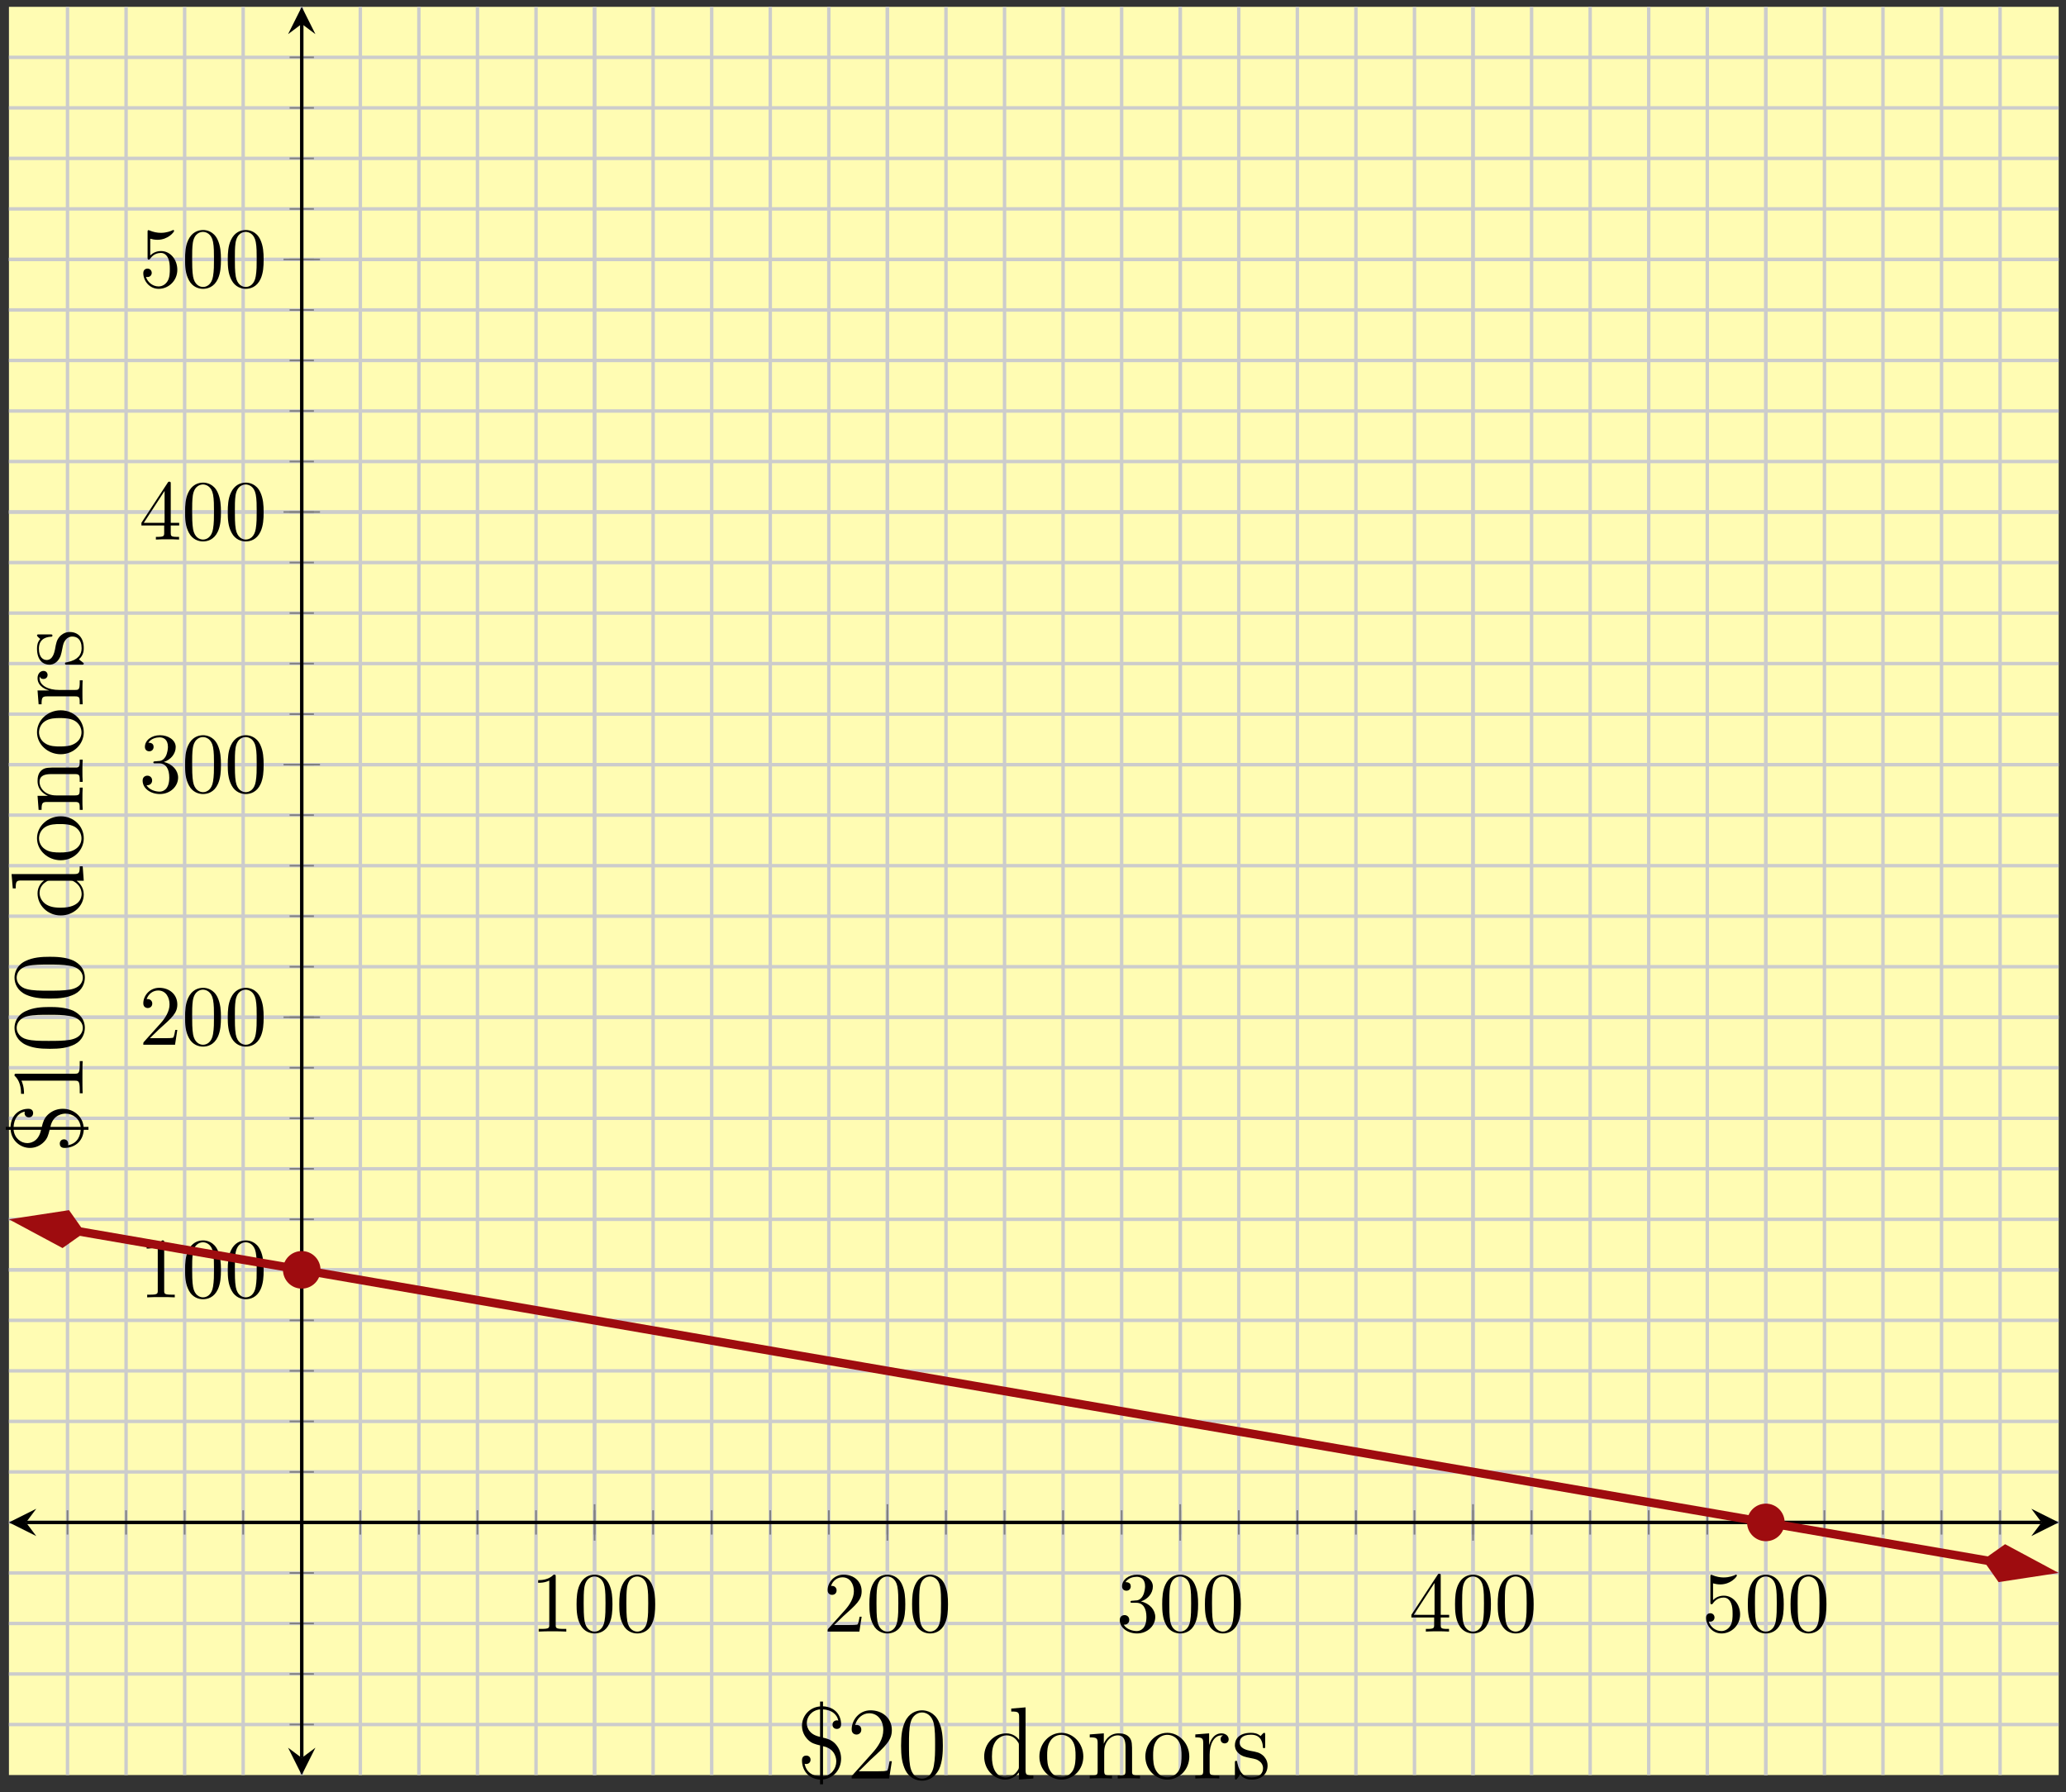 <?xml version="1.0" encoding="UTF-8"?>
<svg xmlns="http://www.w3.org/2000/svg" xmlns:xlink="http://www.w3.org/1999/xlink" width="241pt" height="209pt" viewBox="0 0 241 209" version="1.1">
<rect x="0" y="0" width="241" height="209" fill="#333333" stroke="none"/>
<defs>
<g>
<symbol overflow="visible" id="glyph0-0">
<path style="stroke:none;" d=""/>
</symbol>
<symbol overflow="visible" id="glyph0-1">
<path style="stroke:none;" d="M 2.938 -6.375 C 2.938 -6.625 2.938 -6.641 2.703 -6.641 C 2.078 -6 1.203 -6 0.891 -6 L 0.891 -5.688 C 1.094 -5.688 1.672 -5.688 2.188 -5.953 L 2.188 -0.781 C 2.188 -0.422 2.156 -0.312 1.266 -0.312 L 0.953 -0.312 L 0.953 0 C 1.297 -0.031 2.156 -0.031 2.562 -0.031 C 2.953 -0.031 3.828 -0.031 4.172 0 L 4.172 -0.312 L 3.859 -0.312 C 2.953 -0.312 2.938 -0.422 2.938 -0.781 Z M 2.938 -6.375 "/>
</symbol>
<symbol overflow="visible" id="glyph0-2">
<path style="stroke:none;" d="M 4.578 -3.188 C 4.578 -3.984 4.531 -4.781 4.188 -5.516 C 3.734 -6.484 2.906 -6.641 2.5 -6.641 C 1.891 -6.641 1.172 -6.375 0.75 -5.453 C 0.438 -4.766 0.391 -3.984 0.391 -3.188 C 0.391 -2.438 0.422 -1.547 0.844 -0.781 C 1.266 0.016 2 0.219 2.484 0.219 C 3.016 0.219 3.781 0.016 4.219 -0.938 C 4.531 -1.625 4.578 -2.406 4.578 -3.188 Z M 2.484 0 C 2.094 0 1.5 -0.25 1.328 -1.203 C 1.219 -1.797 1.219 -2.719 1.219 -3.312 C 1.219 -3.953 1.219 -4.609 1.297 -5.141 C 1.484 -6.328 2.234 -6.422 2.484 -6.422 C 2.812 -6.422 3.469 -6.234 3.656 -5.25 C 3.766 -4.688 3.766 -3.938 3.766 -3.312 C 3.766 -2.562 3.766 -1.891 3.656 -1.25 C 3.5 -0.297 2.938 0 2.484 0 Z M 2.484 0 "/>
</symbol>
<symbol overflow="visible" id="glyph0-3">
<path style="stroke:none;" d="M 1.266 -0.766 L 2.328 -1.797 C 3.875 -3.172 4.469 -3.703 4.469 -4.703 C 4.469 -5.844 3.578 -6.641 2.359 -6.641 C 1.234 -6.641 0.5 -5.719 0.5 -4.828 C 0.5 -4.281 1 -4.281 1.031 -4.281 C 1.203 -4.281 1.547 -4.391 1.547 -4.812 C 1.547 -5.062 1.359 -5.328 1.016 -5.328 C 0.938 -5.328 0.922 -5.328 0.891 -5.312 C 1.109 -5.969 1.656 -6.328 2.234 -6.328 C 3.141 -6.328 3.562 -5.516 3.562 -4.703 C 3.562 -3.906 3.078 -3.125 2.516 -2.5 L 0.609 -0.375 C 0.5 -0.266 0.5 -0.234 0.5 0 L 4.203 0 L 4.469 -1.734 L 4.234 -1.734 C 4.172 -1.438 4.109 -1 4 -0.844 C 3.938 -0.766 3.281 -0.766 3.062 -0.766 Z M 1.266 -0.766 "/>
</symbol>
<symbol overflow="visible" id="glyph0-4">
<path style="stroke:none;" d="M 2.891 -3.516 C 3.703 -3.781 4.281 -4.469 4.281 -5.266 C 4.281 -6.078 3.406 -6.641 2.453 -6.641 C 1.453 -6.641 0.688 -6.047 0.688 -5.281 C 0.688 -4.953 0.906 -4.766 1.203 -4.766 C 1.5 -4.766 1.703 -4.984 1.703 -5.281 C 1.703 -5.766 1.234 -5.766 1.094 -5.766 C 1.391 -6.266 2.047 -6.391 2.406 -6.391 C 2.828 -6.391 3.375 -6.172 3.375 -5.281 C 3.375 -5.156 3.344 -4.578 3.094 -4.141 C 2.797 -3.656 2.453 -3.625 2.203 -3.625 C 2.125 -3.609 1.891 -3.594 1.812 -3.594 C 1.734 -3.578 1.672 -3.562 1.672 -3.469 C 1.672 -3.359 1.734 -3.359 1.906 -3.359 L 2.344 -3.359 C 3.156 -3.359 3.531 -2.688 3.531 -1.703 C 3.531 -0.344 2.844 -0.062 2.406 -0.062 C 1.969 -0.062 1.219 -0.234 0.875 -0.812 C 1.219 -0.766 1.531 -0.984 1.531 -1.359 C 1.531 -1.719 1.266 -1.922 0.984 -1.922 C 0.734 -1.922 0.422 -1.781 0.422 -1.344 C 0.422 -0.438 1.344 0.219 2.438 0.219 C 3.656 0.219 4.562 -0.688 4.562 -1.703 C 4.562 -2.516 3.922 -3.297 2.891 -3.516 Z M 2.891 -3.516 "/>
</symbol>
<symbol overflow="visible" id="glyph0-5">
<path style="stroke:none;" d="M 2.938 -1.641 L 2.938 -0.781 C 2.938 -0.422 2.906 -0.312 2.172 -0.312 L 1.969 -0.312 L 1.969 0 C 2.375 -0.031 2.891 -0.031 3.312 -0.031 C 3.734 -0.031 4.25 -0.031 4.672 0 L 4.672 -0.312 L 4.453 -0.312 C 3.719 -0.312 3.703 -0.422 3.703 -0.781 L 3.703 -1.641 L 4.688 -1.641 L 4.688 -1.953 L 3.703 -1.953 L 3.703 -6.484 C 3.703 -6.688 3.703 -6.75 3.531 -6.75 C 3.453 -6.75 3.422 -6.75 3.344 -6.625 L 0.281 -1.953 L 0.281 -1.641 Z M 2.984 -1.953 L 0.562 -1.953 L 2.984 -5.672 Z M 2.984 -1.953 "/>
</symbol>
<symbol overflow="visible" id="glyph0-6">
<path style="stroke:none;" d="M 4.469 -2 C 4.469 -3.188 3.656 -4.188 2.578 -4.188 C 2.109 -4.188 1.672 -4.031 1.312 -3.672 L 1.312 -5.625 C 1.516 -5.562 1.844 -5.5 2.156 -5.5 C 3.391 -5.5 4.094 -6.406 4.094 -6.531 C 4.094 -6.594 4.062 -6.641 3.984 -6.641 C 3.984 -6.641 3.953 -6.641 3.906 -6.609 C 3.703 -6.516 3.219 -6.312 2.547 -6.312 C 2.156 -6.312 1.688 -6.391 1.219 -6.594 C 1.141 -6.625 1.125 -6.625 1.109 -6.625 C 1 -6.625 1 -6.547 1 -6.391 L 1 -3.438 C 1 -3.266 1 -3.188 1.141 -3.188 C 1.219 -3.188 1.234 -3.203 1.281 -3.266 C 1.391 -3.422 1.75 -3.969 2.562 -3.969 C 3.078 -3.969 3.328 -3.516 3.406 -3.328 C 3.562 -2.953 3.594 -2.578 3.594 -2.078 C 3.594 -1.719 3.594 -1.125 3.344 -0.703 C 3.109 -0.312 2.734 -0.062 2.281 -0.062 C 1.562 -0.062 0.984 -0.594 0.812 -1.172 C 0.844 -1.172 0.875 -1.156 0.984 -1.156 C 1.312 -1.156 1.484 -1.406 1.484 -1.641 C 1.484 -1.891 1.312 -2.141 0.984 -2.141 C 0.844 -2.141 0.5 -2.062 0.5 -1.609 C 0.5 -0.75 1.188 0.219 2.297 0.219 C 3.453 0.219 4.469 -0.734 4.469 -2 Z M 4.469 -2 "/>
</symbol>
<symbol overflow="visible" id="glyph1-0">
<path style="stroke:none;" d=""/>
</symbol>
<symbol overflow="visible" id="glyph1-1">
<path style="stroke:none;" d="M 5.203 -2.312 C 5.203 -2.828 5.062 -3.453 4.547 -4.031 C 4.094 -4.516 3.578 -4.656 3.094 -4.766 L 3.094 -8.062 C 3.969 -8.016 4.703 -7.594 4.875 -6.75 C 4.766 -6.781 4.75 -6.781 4.703 -6.781 C 4.484 -6.781 4.203 -6.625 4.203 -6.281 C 4.203 -5.969 4.422 -5.781 4.703 -5.781 C 4.938 -5.781 5.203 -5.906 5.203 -6.328 C 5.203 -7.375 4.516 -8.344 3.094 -8.422 L 3.094 -8.969 L 2.75 -8.969 L 2.75 -8.406 C 1.5 -8.312 0.641 -7.281 0.641 -6.156 C 0.641 -5.5 0.922 -4.938 1.328 -4.531 C 1.75 -4.109 2.125 -4.016 2.75 -3.859 L 2.75 -0.234 C 2.281 -0.266 1.188 -0.453 0.953 -1.719 C 0.984 -1.703 1.078 -1.688 1.141 -1.688 C 1.344 -1.688 1.641 -1.828 1.641 -2.188 C 1.641 -2.469 1.438 -2.672 1.141 -2.672 C 0.906 -2.672 0.641 -2.562 0.641 -2.125 C 0.641 -1.047 1.297 0.031 2.75 0.125 L 2.75 0.672 L 3.094 0.672 L 3.094 0.109 C 4.375 -0.016 5.203 -1.109 5.203 -2.312 Z M 2.75 -4.859 C 1.203 -5.172 1.203 -6.312 1.203 -6.469 C 1.203 -7.188 1.75 -7.953 2.75 -8.062 Z M 4.641 -2 C 4.641 -1.141 4.047 -0.344 3.094 -0.234 L 3.094 -3.766 C 4.578 -3.469 4.641 -2.234 4.641 -2 Z M 4.641 -2 "/>
</symbol>
<symbol overflow="visible" id="glyph1-2">
<path style="stroke:none;" d="M 5.266 -2.016 L 5 -2.016 C 4.953 -1.812 4.859 -1.141 4.75 -0.953 C 4.656 -0.844 3.984 -0.844 3.625 -0.844 L 1.406 -0.844 C 1.734 -1.125 2.469 -1.891 2.766 -2.172 C 4.594 -3.844 5.266 -4.469 5.266 -5.656 C 5.266 -7.031 4.172 -7.953 2.781 -7.953 C 1.406 -7.953 0.578 -6.766 0.578 -5.734 C 0.578 -5.125 1.109 -5.125 1.141 -5.125 C 1.406 -5.125 1.703 -5.312 1.703 -5.688 C 1.703 -6.031 1.484 -6.25 1.141 -6.25 C 1.047 -6.25 1.016 -6.25 0.984 -6.234 C 1.203 -7.047 1.859 -7.609 2.625 -7.609 C 3.641 -7.609 4.266 -6.75 4.266 -5.656 C 4.266 -4.641 3.688 -3.75 3 -2.984 L 0.578 -0.281 L 0.578 0 L 4.953 0 Z M 5.266 -2.016 "/>
</symbol>
<symbol overflow="visible" id="glyph1-3">
<path style="stroke:none;" d="M 5.359 -3.828 C 5.359 -4.812 5.297 -5.781 4.859 -6.688 C 4.375 -7.688 3.516 -7.953 2.922 -7.953 C 2.234 -7.953 1.391 -7.609 0.938 -6.609 C 0.609 -5.859 0.484 -5.109 0.484 -3.828 C 0.484 -2.672 0.578 -1.797 1 -0.938 C 1.469 -0.031 2.297 0.25 2.922 0.25 C 3.953 0.25 4.547 -0.375 4.906 -1.062 C 5.328 -1.953 5.359 -3.125 5.359 -3.828 Z M 4.453 -3.969 C 4.453 -3.172 4.453 -2.266 4.312 -1.531 C 4.094 -0.219 3.328 0.016 2.922 0.016 C 2.531 0.016 1.75 -0.203 1.531 -1.5 C 1.406 -2.219 1.406 -3.125 1.406 -3.969 C 1.406 -4.953 1.406 -5.828 1.594 -6.531 C 1.797 -7.344 2.406 -7.703 2.922 -7.703 C 3.375 -7.703 4.062 -7.438 4.297 -6.406 C 4.453 -5.719 4.453 -4.781 4.453 -3.969 Z M 4.453 -3.969 "/>
</symbol>
<symbol overflow="visible" id="glyph1-4">
<path style="stroke:none;" d="M 6.156 0 L 6.156 -0.344 C 5.344 -0.344 5.25 -0.438 5.25 -1.016 L 5.25 -8.297 L 3.578 -8.156 L 3.578 -7.812 C 4.406 -7.812 4.5 -7.734 4.5 -7.141 L 4.5 -4.5 C 4.25 -4.859 3.734 -5.266 3 -5.266 C 1.609 -5.266 0.422 -4.094 0.422 -2.562 C 0.422 -1.047 1.547 0.125 2.875 0.125 C 3.781 0.125 4.297 -0.484 4.469 -0.703 L 4.469 0.125 Z M 4.469 -1.406 C 4.469 -1.188 4.469 -1.141 4.297 -0.891 C 4.016 -0.469 3.531 -0.125 2.922 -0.125 C 2.625 -0.125 1.328 -0.234 1.328 -2.562 C 1.328 -3.422 1.469 -3.891 1.734 -4.297 C 1.969 -4.656 2.453 -5.031 3.047 -5.031 C 3.797 -5.031 4.203 -4.5 4.328 -4.297 C 4.469 -4.094 4.469 -4.078 4.469 -3.859 Z M 4.469 -1.406 "/>
</symbol>
<symbol overflow="visible" id="glyph1-5">
<path style="stroke:none;" d="M 5.484 -2.562 C 5.484 -4.094 4.312 -5.328 2.922 -5.328 C 1.5 -5.328 0.359 -4.062 0.359 -2.562 C 0.359 -1.031 1.547 0.125 2.922 0.125 C 4.328 0.125 5.484 -1.047 5.484 -2.562 Z M 4.578 -2.672 C 4.578 -2.25 4.578 -1.5 4.266 -0.938 C 3.938 -0.375 3.375 -0.141 2.922 -0.141 C 2.484 -0.141 1.953 -0.328 1.609 -0.922 C 1.281 -1.453 1.266 -2.156 1.266 -2.672 C 1.266 -3.125 1.266 -3.844 1.641 -4.391 C 1.969 -4.906 2.5 -5.094 2.922 -5.094 C 3.375 -5.094 3.891 -4.875 4.203 -4.406 C 4.578 -3.859 4.578 -3.109 4.578 -2.672 Z M 4.578 -2.672 "/>
</symbol>
<symbol overflow="visible" id="glyph1-6">
<path style="stroke:none;" d="M 6.234 0 L 6.234 -0.344 C 5.625 -0.344 5.328 -0.344 5.312 -0.703 L 5.312 -2.906 C 5.312 -4.016 5.312 -4.344 5.047 -4.734 C 4.703 -5.203 4.141 -5.266 3.734 -5.266 C 2.562 -5.266 2.109 -4.281 2.016 -4.047 L 2.016 -5.266 L 0.375 -5.141 L 0.375 -4.797 C 1.188 -4.797 1.297 -4.703 1.297 -4.125 L 1.297 -0.891 C 1.297 -0.344 1.156 -0.344 0.375 -0.344 L 0.375 0 C 0.688 -0.031 1.344 -0.031 1.672 -0.031 C 2.016 -0.031 2.672 -0.031 2.969 0 L 2.969 -0.344 C 2.219 -0.344 2.062 -0.344 2.062 -0.891 L 2.062 -3.109 C 2.062 -4.359 2.891 -5.031 3.641 -5.031 C 4.375 -5.031 4.547 -4.422 4.547 -3.688 L 4.547 -0.891 C 4.547 -0.344 4.406 -0.344 3.641 -0.344 L 3.641 0 C 3.938 -0.031 4.594 -0.031 4.922 -0.031 C 5.266 -0.031 5.922 -0.031 6.234 0 Z M 6.234 0 "/>
</symbol>
<symbol overflow="visible" id="glyph1-7">
<path style="stroke:none;" d="M 4.219 -4.578 C 4.219 -4.938 3.891 -5.266 3.375 -5.266 C 2.359 -5.266 2.016 -4.172 1.953 -3.938 L 1.938 -3.938 L 1.938 -5.266 L 0.328 -5.141 L 0.328 -4.797 C 1.141 -4.797 1.25 -4.703 1.25 -4.125 L 1.25 -0.891 C 1.25 -0.344 1.109 -0.344 0.328 -0.344 L 0.328 0 C 0.672 -0.031 1.328 -0.031 1.688 -0.031 C 2.016 -0.031 2.859 -0.031 3.125 0 L 3.125 -0.344 L 2.891 -0.344 C 2.016 -0.344 2 -0.484 2 -0.906 L 2 -2.781 C 2 -3.938 2.469 -5.031 3.391 -5.031 C 3.484 -5.031 3.516 -5.031 3.562 -5.016 C 3.469 -4.969 3.281 -4.906 3.281 -4.578 C 3.281 -4.234 3.547 -4.094 3.734 -4.094 C 3.984 -4.094 4.219 -4.25 4.219 -4.578 Z M 4.219 -4.578 "/>
</symbol>
<symbol overflow="visible" id="glyph1-8">
<path style="stroke:none;" d="M 4.203 -1.516 C 4.203 -2.156 3.812 -2.547 3.703 -2.656 C 3.281 -3.031 2.953 -3.094 2.156 -3.234 C 1.812 -3.312 0.938 -3.484 0.938 -4.203 C 0.938 -4.562 1.188 -5.109 2.266 -5.109 C 3.562 -5.109 3.641 -4 3.656 -3.641 C 3.672 -3.531 3.75 -3.531 3.797 -3.531 C 3.922 -3.531 3.922 -3.594 3.922 -3.812 L 3.922 -5.062 C 3.922 -5.266 3.922 -5.328 3.797 -5.328 C 3.703 -5.328 3.484 -5.062 3.391 -4.953 C 3.031 -5.266 2.656 -5.328 2.266 -5.328 C 0.828 -5.328 0.391 -4.547 0.391 -3.891 C 0.391 -3.75 0.391 -3.328 0.844 -2.922 C 1.234 -2.578 1.641 -2.5 2.188 -2.391 C 2.844 -2.266 3 -2.219 3.297 -1.984 C 3.516 -1.812 3.672 -1.547 3.672 -1.203 C 3.672 -0.688 3.375 -0.125 2.312 -0.125 C 1.531 -0.125 0.953 -0.578 0.688 -1.766 C 0.641 -1.984 0.641 -2.016 0.641 -2.016 C 0.609 -2.062 0.562 -2.062 0.531 -2.062 C 0.391 -2.062 0.391 -2 0.391 -1.781 L 0.391 -0.156 C 0.391 0.062 0.391 0.125 0.516 0.125 C 0.578 0.125 0.578 0.109 0.781 -0.141 C 0.844 -0.234 0.844 -0.25 1.031 -0.438 C 1.484 0.125 2.125 0.125 2.328 0.125 C 3.578 0.125 4.203 -0.578 4.203 -1.516 Z M 4.203 -1.516 "/>
</symbol>
<symbol overflow="visible" id="glyph2-0">
<path style="stroke:none;" d=""/>
</symbol>
<symbol overflow="visible" id="glyph2-1">
<path style="stroke:none;" d="M -2.312 -5.203 C -2.828 -5.203 -3.453 -5.062 -4.031 -4.547 C -4.516 -4.094 -4.656 -3.578 -4.766 -3.094 L -8.062 -3.094 C -8.016 -3.969 -7.594 -4.703 -6.75 -4.875 C -6.781 -4.766 -6.781 -4.75 -6.781 -4.703 C -6.781 -4.484 -6.625 -4.203 -6.281 -4.203 C -5.969 -4.203 -5.781 -4.422 -5.781 -4.703 C -5.781 -4.938 -5.906 -5.203 -6.328 -5.203 C -7.375 -5.203 -8.344 -4.516 -8.422 -3.094 L -8.969 -3.094 L -8.969 -2.75 L -8.406 -2.75 C -8.312 -1.5 -7.281 -0.641 -6.156 -0.641 C -5.5 -0.641 -4.938 -0.922 -4.531 -1.328 C -4.109 -1.75 -4.016 -2.125 -3.859 -2.75 L -0.234 -2.75 C -0.266 -2.281 -0.453 -1.188 -1.719 -0.953 C -1.703 -0.984 -1.688 -1.078 -1.688 -1.141 C -1.688 -1.344 -1.828 -1.641 -2.188 -1.641 C -2.469 -1.641 -2.672 -1.438 -2.672 -1.141 C -2.672 -0.906 -2.562 -0.641 -2.125 -0.641 C -1.047 -0.641 0.031 -1.297 0.125 -2.75 L 0.672 -2.75 L 0.672 -3.094 L 0.109 -3.094 C -0.016 -4.375 -1.109 -5.203 -2.312 -5.203 Z M -4.859 -2.75 C -5.172 -1.203 -6.312 -1.203 -6.469 -1.203 C -7.188 -1.203 -7.953 -1.75 -8.062 -2.75 Z M -2 -4.641 C -1.141 -4.641 -0.344 -4.047 -0.234 -3.094 L -3.766 -3.094 C -3.469 -4.578 -2.234 -4.641 -2 -4.641 Z M -2 -4.641 "/>
</symbol>
<symbol overflow="visible" id="glyph2-2">
<path style="stroke:none;" d="M 0 -4.906 L -0.344 -4.906 L -0.344 -4.531 C -0.344 -3.484 -0.484 -3.438 -0.922 -3.438 L -7.656 -3.438 C -7.938 -3.438 -7.953 -3.438 -7.953 -3.203 C -7.625 -2.922 -7.188 -2.312 -7.188 -1.094 L -6.844 -1.094 C -6.844 -1.359 -6.844 -1.953 -7.141 -2.625 L -0.922 -2.625 C -0.484 -2.625 -0.344 -2.578 -0.344 -1.531 L -0.344 -1.156 L 0 -1.156 C -0.031 -1.484 -0.031 -2.641 -0.031 -3.031 C -0.031 -3.438 -0.031 -4.578 0 -4.906 Z M 0 -4.906 "/>
</symbol>
<symbol overflow="visible" id="glyph2-3">
<path style="stroke:none;" d="M -3.828 -5.359 C -4.812 -5.359 -5.781 -5.297 -6.688 -4.859 C -7.688 -4.375 -7.953 -3.516 -7.953 -2.922 C -7.953 -2.234 -7.609 -1.391 -6.609 -0.938 C -5.859 -0.609 -5.109 -0.484 -3.828 -0.484 C -2.672 -0.484 -1.797 -0.578 -0.938 -1 C -0.031 -1.469 0.25 -2.297 0.25 -2.922 C 0.25 -3.953 -0.375 -4.547 -1.062 -4.906 C -1.953 -5.328 -3.125 -5.359 -3.828 -5.359 Z M -3.969 -4.453 C -3.172 -4.453 -2.266 -4.453 -1.531 -4.312 C -0.219 -4.094 0.016 -3.328 0.016 -2.922 C 0.016 -2.531 -0.203 -1.75 -1.5 -1.531 C -2.219 -1.406 -3.125 -1.406 -3.969 -1.406 C -4.953 -1.406 -5.828 -1.406 -6.531 -1.594 C -7.344 -1.797 -7.703 -2.406 -7.703 -2.922 C -7.703 -3.375 -7.438 -4.062 -6.406 -4.297 C -5.719 -4.453 -4.781 -4.453 -3.969 -4.453 Z M -3.969 -4.453 "/>
</symbol>
<symbol overflow="visible" id="glyph2-4">
<path style="stroke:none;" d="M 0 -6.156 L -0.344 -6.156 C -0.344 -5.344 -0.438 -5.25 -1.016 -5.25 L -8.297 -5.25 L -8.156 -3.578 L -7.812 -3.578 C -7.812 -4.406 -7.734 -4.5 -7.141 -4.5 L -4.5 -4.5 C -4.859 -4.25 -5.266 -3.734 -5.266 -3 C -5.266 -1.609 -4.094 -0.422 -2.562 -0.422 C -1.047 -0.422 0.125 -1.547 0.125 -2.875 C 0.125 -3.781 -0.484 -4.297 -0.703 -4.469 L 0.125 -4.469 Z M -1.406 -4.469 C -1.188 -4.469 -1.141 -4.469 -0.891 -4.297 C -0.469 -4.016 -0.125 -3.531 -0.125 -2.922 C -0.125 -2.625 -0.234 -1.328 -2.562 -1.328 C -3.422 -1.328 -3.891 -1.469 -4.297 -1.734 C -4.656 -1.969 -5.031 -2.453 -5.031 -3.047 C -5.031 -3.797 -4.5 -4.203 -4.297 -4.328 C -4.094 -4.469 -4.078 -4.469 -3.859 -4.469 Z M -1.406 -4.469 "/>
</symbol>
<symbol overflow="visible" id="glyph2-5">
<path style="stroke:none;" d="M -2.562 -5.484 C -4.094 -5.484 -5.328 -4.312 -5.328 -2.922 C -5.328 -1.5 -4.062 -0.359 -2.562 -0.359 C -1.031 -0.359 0.125 -1.547 0.125 -2.922 C 0.125 -4.328 -1.047 -5.484 -2.562 -5.484 Z M -2.672 -4.578 C -2.25 -4.578 -1.5 -4.578 -0.938 -4.266 C -0.375 -3.938 -0.141 -3.375 -0.141 -2.922 C -0.141 -2.484 -0.328 -1.953 -0.922 -1.609 C -1.453 -1.281 -2.156 -1.266 -2.672 -1.266 C -3.125 -1.266 -3.844 -1.266 -4.391 -1.641 C -4.906 -1.969 -5.094 -2.5 -5.094 -2.922 C -5.094 -3.375 -4.875 -3.891 -4.406 -4.203 C -3.859 -4.578 -3.109 -4.578 -2.672 -4.578 Z M -2.672 -4.578 "/>
</symbol>
<symbol overflow="visible" id="glyph2-6">
<path style="stroke:none;" d="M 0 -6.234 L -0.344 -6.234 C -0.344 -5.625 -0.344 -5.328 -0.703 -5.312 L -2.906 -5.312 C -4.016 -5.312 -4.344 -5.312 -4.734 -5.047 C -5.203 -4.703 -5.266 -4.141 -5.266 -3.734 C -5.266 -2.562 -4.281 -2.109 -4.047 -2.016 L -5.266 -2.016 L -5.141 -0.375 L -4.797 -0.375 C -4.797 -1.188 -4.703 -1.297 -4.125 -1.297 L -0.891 -1.297 C -0.344 -1.297 -0.344 -1.156 -0.344 -0.375 L 0 -0.375 C -0.031 -0.688 -0.031 -1.344 -0.031 -1.672 C -0.031 -2.016 -0.031 -2.672 0 -2.969 L -0.344 -2.969 C -0.344 -2.219 -0.344 -2.062 -0.891 -2.062 L -3.109 -2.062 C -4.359 -2.062 -5.031 -2.891 -5.031 -3.641 C -5.031 -4.375 -4.422 -4.547 -3.688 -4.547 L -0.891 -4.547 C -0.344 -4.547 -0.344 -4.406 -0.344 -3.641 L 0 -3.641 C -0.031 -3.938 -0.031 -4.594 -0.031 -4.922 C -0.031 -5.266 -0.031 -5.922 0 -6.234 Z M 0 -6.234 "/>
</symbol>
<symbol overflow="visible" id="glyph2-7">
<path style="stroke:none;" d="M -4.578 -4.219 C -4.938 -4.219 -5.266 -3.891 -5.266 -3.375 C -5.266 -2.359 -4.172 -2.016 -3.938 -1.953 L -3.938 -1.938 L -5.266 -1.938 L -5.141 -0.328 L -4.797 -0.328 C -4.797 -1.141 -4.703 -1.25 -4.125 -1.25 L -0.891 -1.25 C -0.344 -1.25 -0.344 -1.109 -0.344 -0.328 L 0 -0.328 C -0.031 -0.672 -0.031 -1.328 -0.031 -1.688 C -0.031 -2.016 -0.031 -2.859 0 -3.125 L -0.344 -3.125 L -0.344 -2.891 C -0.344 -2.016 -0.484 -2 -0.906 -2 L -2.781 -2 C -3.938 -2 -5.031 -2.469 -5.031 -3.391 C -5.031 -3.484 -5.031 -3.516 -5.016 -3.562 C -4.969 -3.469 -4.906 -3.281 -4.578 -3.281 C -4.234 -3.281 -4.094 -3.547 -4.094 -3.734 C -4.094 -3.984 -4.25 -4.219 -4.578 -4.219 Z M -4.578 -4.219 "/>
</symbol>
<symbol overflow="visible" id="glyph2-8">
<path style="stroke:none;" d="M -1.516 -4.203 C -2.156 -4.203 -2.547 -3.812 -2.656 -3.703 C -3.031 -3.281 -3.094 -2.953 -3.234 -2.156 C -3.312 -1.812 -3.484 -0.938 -4.203 -0.938 C -4.562 -0.938 -5.109 -1.188 -5.109 -2.266 C -5.109 -3.562 -4 -3.641 -3.641 -3.656 C -3.531 -3.672 -3.531 -3.75 -3.531 -3.797 C -3.531 -3.922 -3.594 -3.922 -3.812 -3.922 L -5.062 -3.922 C -5.266 -3.922 -5.328 -3.922 -5.328 -3.797 C -5.328 -3.703 -5.062 -3.484 -4.953 -3.391 C -5.266 -3.031 -5.328 -2.656 -5.328 -2.266 C -5.328 -0.828 -4.547 -0.391 -3.891 -0.391 C -3.75 -0.391 -3.328 -0.391 -2.922 -0.844 C -2.578 -1.234 -2.5 -1.641 -2.391 -2.188 C -2.266 -2.844 -2.219 -3 -1.984 -3.297 C -1.812 -3.516 -1.547 -3.672 -1.203 -3.672 C -0.688 -3.672 -0.125 -3.375 -0.125 -2.312 C -0.125 -1.531 -0.578 -0.953 -1.766 -0.688 C -1.984 -0.641 -2.016 -0.641 -2.016 -0.641 C -2.062 -0.609 -2.062 -0.562 -2.062 -0.531 C -2.062 -0.391 -2 -0.391 -1.781 -0.391 L -0.156 -0.391 C 0.062 -0.391 0.125 -0.391 0.125 -0.516 C 0.125 -0.578 0.109 -0.578 -0.141 -0.781 C -0.234 -0.844 -0.25 -0.844 -0.438 -1.031 C 0.125 -1.484 0.125 -2.125 0.125 -2.328 C 0.125 -3.578 -0.578 -4.203 -1.516 -4.203 Z M -1.516 -4.203 "/>
</symbol>
</g>
<clipPath id="clip1">
  <path d="M 1.043 129 L 240.145 129 L 240.145 197 L 1.043 197 Z M 1.043 129 "/>
</clipPath>
<clipPath id="clip2">
  <path d="M 1.043 127 L 24 127 L 24 160 L 1.043 160 Z M 1.043 127 "/>
</clipPath>
<clipPath id="clip3">
  <path d="M 217 166 L 240.145 166 L 240.145 199 L 217 199 Z M 217 166 "/>
</clipPath>
</defs>
<g id="surface1">
<path style=" stroke:none;fill-rule:nonzero;fill:rgb(100%,98.47%,70.001%);fill-opacity:1;" d="M 1.043 207.016 L 240.145 207.016 L 240.145 0.797 L 1.043 0.797 Z M 1.043 207.016 "/>
<path style="fill:none;stroke-width:0.399;stroke-linecap:butt;stroke-linejoin:miter;stroke:rgb(79.999%,79.999%,79.999%);stroke-opacity:1;stroke-miterlimit:10;" d="M 6.832 0 L 6.832 206.219 M 13.664 0 L 13.664 206.219 M 20.496 0 L 20.496 206.219 M 27.324 0 L 27.324 206.219 M 34.156 0 L 34.156 206.219 M 40.988 0 L 40.988 206.219 M 47.82 0 L 47.82 206.219 M 54.652 0 L 54.652 206.219 M 61.484 0 L 61.484 206.219 M 68.316 0 L 68.316 206.219 M 75.144 0 L 75.144 206.219 M 81.977 0 L 81.977 206.219 M 88.809 0 L 88.809 206.219 M 95.641 0 L 95.641 206.219 M 102.473 0 L 102.473 206.219 M 109.305 0 L 109.305 206.219 M 116.137 0 L 116.137 206.219 M 122.965 0 L 122.965 206.219 M 129.797 0 L 129.797 206.219 M 136.629 0 L 136.629 206.219 M 143.461 0 L 143.461 206.219 M 150.293 0 L 150.293 206.219 M 157.125 0 L 157.125 206.219 M 163.957 0 L 163.957 206.219 M 170.785 0 L 170.785 206.219 M 177.617 0 L 177.617 206.219 M 184.449 0 L 184.449 206.219 M 191.281 0 L 191.281 206.219 M 198.113 0 L 198.113 206.219 M 204.945 0 L 204.945 206.219 M 211.777 0 L 211.777 206.219 M 218.605 0 L 218.605 206.219 M 225.437 0 L 225.437 206.219 M 232.269 0 L 232.269 206.219 " transform="matrix(1,0,0,-1,1.043,207.016)"/>
<path style="fill:none;stroke-width:0.399;stroke-linecap:butt;stroke-linejoin:miter;stroke:rgb(79.999%,79.999%,79.999%);stroke-opacity:1;stroke-miterlimit:10;" d="M 68.316 0 L 68.316 206.219 M 102.473 0 L 102.473 206.219 M 136.629 0 L 136.629 206.219 M 170.785 0 L 170.785 206.219 M 204.945 0 L 204.945 206.219 " transform="matrix(1,0,0,-1,1.043,207.016)"/>
<path style="fill:none;stroke-width:0.399;stroke-linecap:butt;stroke-linejoin:miter;stroke:rgb(79.999%,79.999%,79.999%);stroke-opacity:1;stroke-miterlimit:10;" d="M -0 5.891 L 239.102 5.891 M -0 11.786 L 239.102 11.786 M -0 17.676 L 239.102 17.676 M -0 23.567 L 239.102 23.567 M -0 29.461 L 239.102 29.461 M -0 35.352 L 239.102 35.352 M -0 41.243 L 239.102 41.243 M -0 47.137 L 239.102 47.137 M -0 53.028 L 239.102 53.028 M -0 58.918 L 239.102 58.918 M -0 64.813 L 239.102 64.813 M -0 70.704 L 239.102 70.704 M -0 76.594 L 239.102 76.594 M -0 82.489 L 239.102 82.489 M -0 88.379 L 239.102 88.379 M -0 94.27 L 239.102 94.27 M -0 100.164 L 239.102 100.164 M -0 106.055 L 239.102 106.055 M -0 111.95 L 239.102 111.95 M -0 117.84 L 239.102 117.84 M -0 123.731 L 239.102 123.731 M -0 129.625 L 239.102 129.625 M -0 135.516 L 239.102 135.516 M -0 141.407 L 239.102 141.407 M -0 147.301 L 239.102 147.301 M -0 153.192 L 239.102 153.192 M -0 159.082 L 239.102 159.082 M -0 164.977 L 239.102 164.977 M -0 170.868 L 239.102 170.868 M -0 176.758 L 239.102 176.758 M -0 182.653 L 239.102 182.653 M -0 188.543 L 239.102 188.543 M -0 194.434 L 239.102 194.434 M -0 200.328 L 239.102 200.328 " transform="matrix(1,0,0,-1,1.043,207.016)"/>
<path style="fill:none;stroke-width:0.399;stroke-linecap:butt;stroke-linejoin:miter;stroke:rgb(79.999%,79.999%,79.999%);stroke-opacity:1;stroke-miterlimit:10;" d="M -0 58.918 L 239.102 58.918 M -0 88.379 L 239.102 88.379 M -0 117.84 L 239.102 117.84 M -0 147.301 L 239.102 147.301 M -0 176.758 L 239.102 176.758 " transform="matrix(1,0,0,-1,1.043,207.016)"/>
<path style="fill:none;stroke-width:0.199;stroke-linecap:butt;stroke-linejoin:miter;stroke:rgb(50%,50%,50%);stroke-opacity:1;stroke-miterlimit:10;" d="M 6.832 28.043 L 6.832 30.879 M 13.664 28.043 L 13.664 30.879 M 20.496 28.043 L 20.496 30.879 M 27.324 28.043 L 27.324 30.879 M 34.156 28.043 L 34.156 30.879 M 40.988 28.043 L 40.988 30.879 M 47.82 28.043 L 47.82 30.879 M 54.652 28.043 L 54.652 30.879 M 61.484 28.043 L 61.484 30.879 M 68.316 28.043 L 68.316 30.879 M 75.144 28.043 L 75.144 30.879 M 81.977 28.043 L 81.977 30.879 M 88.809 28.043 L 88.809 30.879 M 95.641 28.043 L 95.641 30.879 M 102.473 28.043 L 102.473 30.879 M 109.305 28.043 L 109.305 30.879 M 116.137 28.043 L 116.137 30.879 M 122.965 28.043 L 122.965 30.879 M 129.797 28.043 L 129.797 30.879 M 136.629 28.043 L 136.629 30.879 M 143.461 28.043 L 143.461 30.879 M 150.293 28.043 L 150.293 30.879 M 157.125 28.043 L 157.125 30.879 M 163.957 28.043 L 163.957 30.879 M 170.785 28.043 L 170.785 30.879 M 177.617 28.043 L 177.617 30.879 M 184.449 28.043 L 184.449 30.879 M 191.281 28.043 L 191.281 30.879 M 198.113 28.043 L 198.113 30.879 M 204.945 28.043 L 204.945 30.879 M 211.777 28.043 L 211.777 30.879 M 218.605 28.043 L 218.605 30.879 M 225.437 28.043 L 225.437 30.879 M 232.269 28.043 L 232.269 30.879 " transform="matrix(1,0,0,-1,1.043,207.016)"/>
<path style="fill:none;stroke-width:0.199;stroke-linecap:butt;stroke-linejoin:miter;stroke:rgb(50%,50%,50%);stroke-opacity:1;stroke-miterlimit:10;" d="M 68.316 27.332 L 68.316 31.586 M 102.473 27.332 L 102.473 31.586 M 136.629 27.332 L 136.629 31.586 M 170.785 27.332 L 170.785 31.586 M 204.945 27.332 L 204.945 31.586 " transform="matrix(1,0,0,-1,1.043,207.016)"/>
<path style="fill:none;stroke-width:0.199;stroke-linecap:butt;stroke-linejoin:miter;stroke:rgb(50%,50%,50%);stroke-opacity:1;stroke-miterlimit:10;" d="M 32.738 5.891 L 35.574 5.891 M 32.738 11.786 L 35.574 11.786 M 32.738 17.676 L 35.574 17.676 M 32.738 23.567 L 35.574 23.567 M 32.738 29.461 L 35.574 29.461 M 32.738 35.352 L 35.574 35.352 M 32.738 41.243 L 35.574 41.243 M 32.738 47.137 L 35.574 47.137 M 32.738 53.028 L 35.574 53.028 M 32.738 58.918 L 35.574 58.918 M 32.738 64.813 L 35.574 64.813 M 32.738 70.704 L 35.574 70.704 M 32.738 76.594 L 35.574 76.594 M 32.738 82.489 L 35.574 82.489 M 32.738 88.379 L 35.574 88.379 M 32.738 94.27 L 35.574 94.27 M 32.738 100.164 L 35.574 100.164 M 32.738 106.055 L 35.574 106.055 M 32.738 111.95 L 35.574 111.95 M 32.738 117.84 L 35.574 117.84 M 32.738 123.731 L 35.574 123.731 M 32.738 129.625 L 35.574 129.625 M 32.738 135.516 L 35.574 135.516 M 32.738 141.407 L 35.574 141.407 M 32.738 147.301 L 35.574 147.301 M 32.738 153.192 L 35.574 153.192 M 32.738 159.082 L 35.574 159.082 M 32.738 164.977 L 35.574 164.977 M 32.738 170.868 L 35.574 170.868 M 32.738 176.758 L 35.574 176.758 M 32.738 182.653 L 35.574 182.653 M 32.738 188.543 L 35.574 188.543 M 32.738 194.434 L 35.574 194.434 M 32.738 200.328 L 35.574 200.328 " transform="matrix(1,0,0,-1,1.043,207.016)"/>
<path style="fill:none;stroke-width:0.199;stroke-linecap:butt;stroke-linejoin:miter;stroke:rgb(50%,50%,50%);stroke-opacity:1;stroke-miterlimit:10;" d="M 32.031 58.918 L 36.285 58.918 M 32.031 88.379 L 36.285 88.379 M 32.031 117.84 L 36.285 117.84 M 32.031 147.301 L 36.285 147.301 M 32.031 176.758 L 36.285 176.758 " transform="matrix(1,0,0,-1,1.043,207.016)"/>
<path style="fill:none;stroke-width:0.399;stroke-linecap:butt;stroke-linejoin:miter;stroke:rgb(0%,0%,0%);stroke-opacity:1;stroke-miterlimit:10;" d="M 1.992 29.461 L 237.109 29.461 " transform="matrix(1,0,0,-1,1.043,207.016)"/>
<path style=" stroke:none;fill-rule:nonzero;fill:rgb(0%,0%,0%);fill-opacity:1;" d="M 1.043 177.555 L 4.23 179.148 L 3.035 177.555 L 4.23 175.961 "/>
<path style=" stroke:none;fill-rule:nonzero;fill:rgb(0%,0%,0%);fill-opacity:1;" d="M 240.145 177.555 L 236.957 175.961 L 238.152 177.555 L 236.957 179.148 "/>
<path style="fill:none;stroke-width:0.399;stroke-linecap:butt;stroke-linejoin:miter;stroke:rgb(0%,0%,0%);stroke-opacity:1;stroke-miterlimit:10;" d="M 34.156 1.993 L 34.156 204.227 " transform="matrix(1,0,0,-1,1.043,207.016)"/>
<path style=" stroke:none;fill-rule:nonzero;fill:rgb(0%,0%,0%);fill-opacity:1;" d="M 35.199 207.016 L 36.793 203.828 L 35.199 205.023 L 33.605 203.828 "/>
<path style=" stroke:none;fill-rule:nonzero;fill:rgb(0%,0%,0%);fill-opacity:1;" d="M 35.199 0.797 L 33.605 3.984 L 35.199 2.789 L 36.793 3.984 "/>
<g style="fill:rgb(0%,0%,0%);fill-opacity:1;">
  <use xlink:href="#glyph0-1" x="61.886" y="190.286"/>
  <use xlink:href="#glyph0-2" x="66.867" y="190.286"/>
  <use xlink:href="#glyph0-2" x="71.849" y="190.286"/>
</g>
<g style="fill:rgb(0%,0%,0%);fill-opacity:1;">
  <use xlink:href="#glyph0-3" x="96.043" y="190.286"/>
  <use xlink:href="#glyph0-2" x="101.024" y="190.286"/>
  <use xlink:href="#glyph0-2" x="106.006" y="190.286"/>
</g>
<g style="fill:rgb(0%,0%,0%);fill-opacity:1;">
  <use xlink:href="#glyph0-4" x="130.2" y="190.286"/>
  <use xlink:href="#glyph0-2" x="135.181" y="190.286"/>
  <use xlink:href="#glyph0-2" x="140.163" y="190.286"/>
</g>
<g style="fill:rgb(0%,0%,0%);fill-opacity:1;">
  <use xlink:href="#glyph0-5" x="164.358" y="190.286"/>
  <use xlink:href="#glyph0-2" x="169.339" y="190.286"/>
  <use xlink:href="#glyph0-2" x="174.321" y="190.286"/>
</g>
<g style="fill:rgb(0%,0%,0%);fill-opacity:1;">
  <use xlink:href="#glyph0-6" x="198.515" y="190.286"/>
  <use xlink:href="#glyph0-2" x="203.496" y="190.286"/>
  <use xlink:href="#glyph0-2" x="208.478" y="190.286"/>
</g>
<g style="fill:rgb(0%,0%,0%);fill-opacity:1;">
  <use xlink:href="#glyph0-1" x="16.215" y="151.306"/>
  <use xlink:href="#glyph0-2" x="21.196" y="151.306"/>
  <use xlink:href="#glyph0-2" x="26.178" y="151.306"/>
</g>
<g style="fill:rgb(0%,0%,0%);fill-opacity:1;">
  <use xlink:href="#glyph0-3" x="16.215" y="121.846"/>
  <use xlink:href="#glyph0-2" x="21.196" y="121.846"/>
  <use xlink:href="#glyph0-2" x="26.178" y="121.846"/>
</g>
<g style="fill:rgb(0%,0%,0%);fill-opacity:1;">
  <use xlink:href="#glyph0-4" x="16.215" y="92.387"/>
  <use xlink:href="#glyph0-2" x="21.196" y="92.387"/>
  <use xlink:href="#glyph0-2" x="26.178" y="92.387"/>
</g>
<g style="fill:rgb(0%,0%,0%);fill-opacity:1;">
  <use xlink:href="#glyph0-5" x="16.215" y="62.927"/>
  <use xlink:href="#glyph0-2" x="21.196" y="62.927"/>
  <use xlink:href="#glyph0-2" x="26.178" y="62.927"/>
</g>
<g style="fill:rgb(0%,0%,0%);fill-opacity:1;">
  <use xlink:href="#glyph0-6" x="16.215" y="33.467"/>
  <use xlink:href="#glyph0-2" x="21.196" y="33.467"/>
  <use xlink:href="#glyph0-2" x="26.178" y="33.467"/>
</g>
<g clip-path="url(#clip1)" clip-rule="nonzero">
<path style="fill:none;stroke-width:0.996;stroke-linecap:butt;stroke-linejoin:miter;stroke:rgb(61.96%,4.706%,5.881%);stroke-opacity:1;stroke-miterlimit:10;" d="M 8.145 63.407 L 9.961 63.094 L 19.926 61.375 L 29.887 59.657 L 39.852 57.938 L 59.773 54.5 L 69.738 52.782 L 79.699 51.063 L 89.664 49.344 L 99.625 47.625 L 109.59 45.907 L 119.551 44.192 L 129.512 42.473 L 139.477 40.754 L 149.437 39.036 L 159.402 37.317 L 179.324 33.879 L 189.289 32.161 L 199.25 30.442 L 209.215 28.723 L 229.137 25.286 L 230.957 24.973 " transform="matrix(1,0,0,-1,1.043,207.016)"/>
</g>
<path style=" stroke:none;fill-rule:nonzero;fill:rgb(61.96%,4.706%,5.881%);fill-opacity:1;" d="M 2.598 142.473 L 7.258 144.973 L 9.188 143.609 L 7.824 141.676 Z M 2.598 142.473 "/>
<g clip-path="url(#clip2)" clip-rule="nonzero">
<path style="fill:none;stroke-width:0.996;stroke-linecap:butt;stroke-linejoin:miter;stroke:rgb(61.96%,4.706%,5.881%);stroke-opacity:1;stroke-miterlimit:10;" d="M 7.389 0 L 2.374 1.671 L 0.705 0 L 2.376 -1.673 Z M 7.389 0 " transform="matrix(-0.986,-0.17,-0.17,0.986,9.883,143.729)"/>
</g>
<path style=" stroke:none;fill-rule:nonzero;fill:rgb(61.96%,4.706%,5.881%);fill-opacity:1;" d="M 238.59 183.18 L 233.93 180.68 L 232 182.043 L 233.363 183.977 Z M 238.59 183.18 "/>
<g clip-path="url(#clip3)" clip-rule="nonzero">
<path style="fill:none;stroke-width:0.996;stroke-linecap:butt;stroke-linejoin:miter;stroke:rgb(61.96%,4.706%,5.881%);stroke-opacity:1;stroke-miterlimit:10;" d="M 7.39 0 L 2.375 1.671 L 0.706 0 L 2.377 -1.673 Z M 7.39 0 " transform="matrix(0.986,0.17,0.17,-0.986,231.304,181.923)"/>
</g>
<path style="fill-rule:nonzero;fill:rgb(61.96%,4.706%,5.881%);fill-opacity:1;stroke-width:0.399;stroke-linecap:butt;stroke-linejoin:miter;stroke:rgb(61.96%,4.706%,5.881%);stroke-opacity:1;stroke-miterlimit:10;" d="M 36.148 58.918 C 36.148 60.02 35.258 60.911 34.156 60.911 C 33.059 60.911 32.164 60.02 32.164 58.918 C 32.164 57.821 33.059 56.926 34.156 56.926 C 35.258 56.926 36.148 57.821 36.148 58.918 Z M 36.148 58.918 " transform="matrix(1,0,0,-1,1.043,207.016)"/>
<path style="fill-rule:nonzero;fill:rgb(61.96%,4.706%,5.881%);fill-opacity:1;stroke-width:0.399;stroke-linecap:butt;stroke-linejoin:miter;stroke:rgb(61.96%,4.706%,5.881%);stroke-opacity:1;stroke-miterlimit:10;" d="M 206.937 29.461 C 206.937 30.559 206.043 31.453 204.945 31.453 C 203.844 31.453 202.953 30.559 202.953 29.461 C 202.953 28.36 203.844 27.469 204.945 27.469 C 206.043 27.469 206.937 28.36 206.937 29.461 Z M 206.937 29.461 " transform="matrix(1,0,0,-1,1.043,207.016)"/>
<g style="fill:rgb(0%,0%,0%);fill-opacity:1;">
  <use xlink:href="#glyph1-1" x="92.911" y="207.421"/>
  <use xlink:href="#glyph1-2" x="98.769" y="207.421"/>
  <use xlink:href="#glyph1-3" x="104.627" y="207.421"/>
</g>
<g style="fill:rgb(0%,0%,0%);fill-opacity:1;">
  <use xlink:href="#glyph1-4" x="114.383" y="207.421"/>
  <use xlink:href="#glyph1-5" x="120.886" y="207.421"/>
  <use xlink:href="#glyph1-6" x="126.744" y="207.421"/>
  <use xlink:href="#glyph1-5" x="133.248" y="207.421"/>
  <use xlink:href="#glyph1-7" x="139.106" y="207.421"/>
  <use xlink:href="#glyph1-8" x="143.661" y="207.421"/>
</g>
<g style="fill:rgb(0%,0%,0%);fill-opacity:1;">
  <use xlink:href="#glyph2-1" x="9.646" y="134.519"/>
  <use xlink:href="#glyph2-2" x="9.646" y="128.661"/>
  <use xlink:href="#glyph2-3" x="9.646" y="122.803"/>
  <use xlink:href="#glyph2-3" x="9.646" y="116.945"/>
</g>
<g style="fill:rgb(0%,0%,0%);fill-opacity:1;">
  <use xlink:href="#glyph2-4" x="9.646" y="107.189"/>
  <use xlink:href="#glyph2-5" x="9.646" y="100.686"/>
  <use xlink:href="#glyph2-6" x="9.646" y="94.828"/>
  <use xlink:href="#glyph2-5" x="9.646" y="88.324"/>
  <use xlink:href="#glyph2-7" x="9.646" y="82.466"/>
  <use xlink:href="#glyph2-8" x="9.646" y="77.911"/>
</g>
</g>
</svg>
